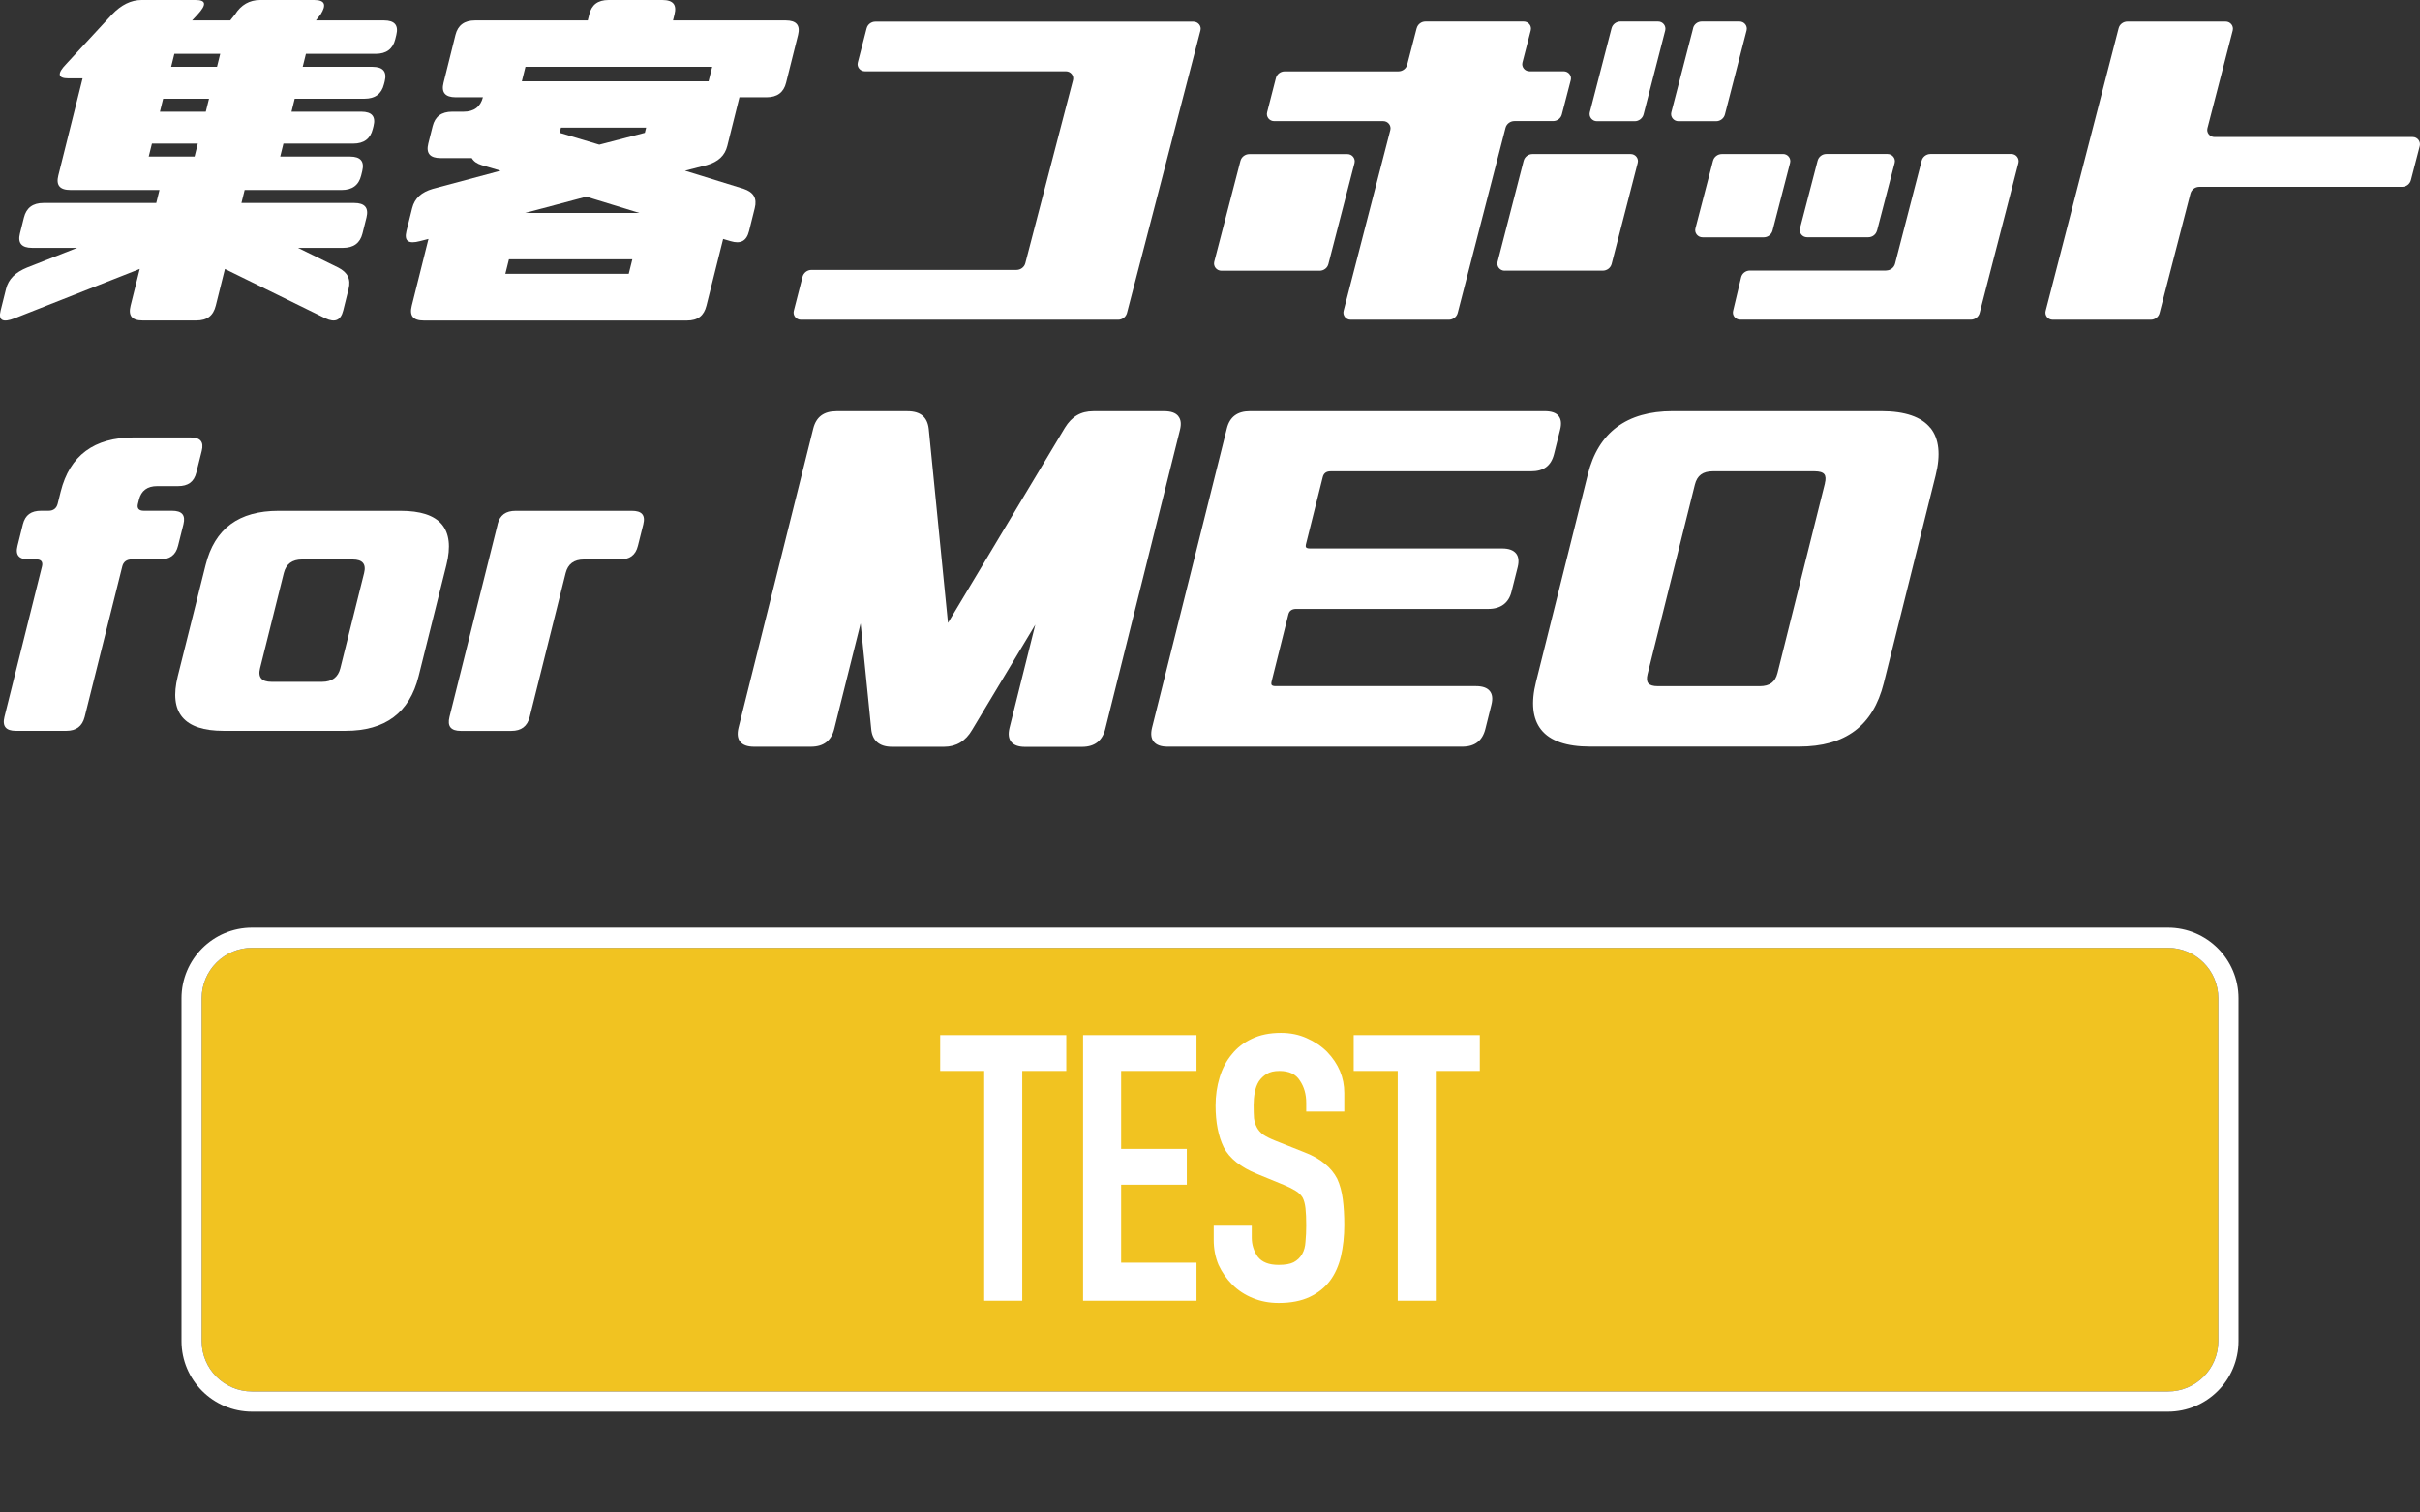 <svg width="240" height="150" viewBox="0 0 240 150" fill="none" xmlns="http://www.w3.org/2000/svg">
<rect x="0" y="0" width="240" height="150" fill="#333333" stroke="none"/>
<path fill-rule="evenodd" clip-rule="evenodd" d="M13.853 26.675L1.437 31.57C0.28 32.014 -0.186 31.788 0.063 30.794L0.594 28.663C0.843 27.669 1.533 27.006 2.696 26.531L7.655 24.581H3.188C2.14 24.581 1.737 24.105 1.98 23.149L2.376 21.567C2.613 20.611 3.258 20.13 4.306 20.13H15.495L15.815 18.842H6.996C5.91 18.842 5.546 18.36 5.782 17.41L8.191 7.771H6.785C5.699 7.771 5.654 7.289 6.581 6.333L11.105 1.438C12.025 0.481 12.99 0 14.038 0H19.393C20.479 0 20.479 0.481 19.598 1.438L19.048 2.025H22.831L23.304 1.438C23.904 0.481 24.748 0 25.796 0H31.151C32.237 0 32.397 0.481 31.796 1.438L31.33 2.025H38.09C39.138 2.025 39.541 2.507 39.304 3.463L39.196 3.901C38.959 4.857 38.314 5.339 37.266 5.339H30.339L30.02 6.627H36.94C37.988 6.627 38.391 7.108 38.154 8.064L38.078 8.358C37.841 9.315 37.196 9.79 36.148 9.79H29.227L28.908 11.078H35.835C36.883 11.078 37.285 11.553 37.042 12.515L36.966 12.809C36.729 13.766 36.084 14.241 35.036 14.241H28.109L27.79 15.528H34.71C35.758 15.528 36.16 16.004 35.924 16.966L35.816 17.41C35.579 18.367 34.934 18.842 33.886 18.842H24.262L23.943 20.13H35.132C36.18 20.13 36.582 20.611 36.346 21.567L35.95 23.149C35.713 24.105 35.068 24.581 34.02 24.581H29.553L33.534 26.531C34.461 27.006 34.819 27.669 34.569 28.663L34.039 30.794C33.79 31.788 33.215 32.007 32.275 31.57L22.307 26.675L21.399 30.313C21.15 31.307 20.55 31.782 19.463 31.782H14.153C13.067 31.782 12.703 31.307 12.952 30.313L13.859 26.675H13.853ZM19.617 14.241H15.067L14.748 15.528H19.297L19.617 14.241ZM20.729 9.79H16.179L15.859 11.078H20.409L20.729 9.79ZM21.84 5.339H17.291L16.971 6.627H21.521L21.84 5.339Z" fill="white"/>
<path d="M131.96 46.742C131.532 46.742 131.276 46.93 131.181 47.318L129.513 53.988C129.494 54.081 129.474 54.213 129.532 54.288C129.589 54.357 129.73 54.394 129.915 54.394H148.977C149.629 54.394 150.089 54.563 150.351 54.888C150.606 55.207 150.657 55.657 150.517 56.232L149.903 58.676C149.629 59.795 148.83 60.389 147.609 60.389H128.548C128.126 60.389 127.864 60.571 127.775 60.927L126.107 67.597C126.069 67.76 126.075 67.878 126.126 67.941C126.184 68.01 126.318 68.047 126.503 68.047H146.37C147.034 68.047 147.488 68.21 147.75 68.535C148.006 68.854 148.057 69.297 147.91 69.891L147.309 72.298C147.015 73.473 146.261 74.049 145.002 74.049H115.787C115.142 74.049 114.681 73.88 114.419 73.555C114.157 73.23 114.106 72.767 114.253 72.167L121.672 42.491C121.96 41.341 122.714 40.779 123.966 40.779H153.182C153.859 40.779 154.319 40.935 154.575 41.26C154.824 41.572 154.875 42.023 154.722 42.623L154.121 45.029C153.827 46.199 153.098 46.742 151.827 46.742H131.96Z" fill="white"/>
<path d="M115.474 40.784C116.138 40.784 116.592 40.947 116.854 41.272L116.861 41.29C117.116 41.603 117.167 42.047 117.02 42.641L109.608 72.316C109.314 73.479 108.541 74.067 107.301 74.067H101.652C101.007 74.067 100.547 73.898 100.285 73.573C100.023 73.248 99.972 72.785 100.119 72.185L102.675 61.951L96.412 72.379C95.773 73.491 94.834 74.06 93.626 74.06H88.45C87.198 74.06 86.489 73.435 86.399 72.26L85.351 61.826L82.731 72.304C82.437 73.466 81.664 74.054 80.424 74.054H74.776C74.13 74.054 73.67 73.885 73.408 73.56C73.146 73.235 73.095 72.772 73.242 72.172L80.654 42.497C80.948 41.346 81.696 40.784 82.955 40.784H90.003C91.281 40.784 91.971 41.359 92.106 42.534L94.016 61.776L105.608 42.428C106.298 41.303 107.192 40.784 108.426 40.784H115.474Z" fill="white"/>
<path fill-rule="evenodd" clip-rule="evenodd" d="M191.445 42.448C190.557 41.341 188.921 40.779 186.589 40.779H165.872C161.335 40.779 158.511 42.885 157.476 47.03L152.332 67.628C151.814 69.698 151.987 71.298 152.849 72.373C153.737 73.486 155.367 74.042 157.693 74.042H178.409C183.01 74.042 185.758 71.986 186.819 67.753L191.963 47.155C192.48 45.092 192.308 43.51 191.452 42.441L191.445 42.448ZM180.985 47.93L176.282 66.741C176.058 67.647 175.508 68.053 174.512 68.053H164.409C163.936 68.053 163.616 67.953 163.463 67.76C163.316 67.578 163.291 67.278 163.393 66.866L168.089 48.055C168.313 47.161 168.875 46.742 169.86 46.742H179.962C180.441 46.742 180.767 46.836 180.921 47.03C181.061 47.211 181.087 47.511 180.978 47.93H180.985Z" fill="white"/>
<path d="M20.006 44.728C20.243 43.797 19.86 43.384 18.875 43.384H13.284C9.322 43.384 6.913 45.178 6.019 48.76L5.718 49.967C5.603 50.417 5.284 50.655 4.83 50.655H4.076C3.092 50.655 2.504 51.067 2.268 51.999L1.737 54.137C1.501 55.068 1.891 55.481 2.868 55.481H3.622C4.076 55.481 4.274 55.718 4.166 56.168L0.44 71.097C0.21 72.028 0.587 72.478 1.571 72.478H6.581C7.559 72.478 8.159 72.028 8.396 71.097L12.128 56.168C12.236 55.724 12.562 55.481 13.054 55.481H15.847C16.831 55.481 17.425 55.068 17.655 54.137L18.192 51.999C18.422 51.067 18.038 50.655 17.054 50.655H14.262C13.77 50.655 13.565 50.417 13.68 49.967L13.783 49.554C14.006 48.66 14.607 48.21 15.591 48.21H17.661C18.645 48.21 19.24 47.798 19.47 46.866L20.006 44.728Z" fill="white"/>
<path fill-rule="evenodd" clip-rule="evenodd" d="M20.39 56.037C21.291 52.417 23.694 50.661 27.617 50.661H39.726C43.65 50.661 45.17 52.417 44.27 56.037L41.515 67.064C40.614 70.684 38.199 72.478 34.276 72.478H22.166C18.243 72.478 16.728 70.684 17.629 67.064L20.39 56.037ZM31.943 67.621C32.921 67.621 33.528 67.171 33.752 66.277L36.109 56.831C36.333 55.937 35.956 55.487 34.972 55.487H29.956C28.978 55.487 28.371 55.937 28.147 56.831L25.79 66.277C25.566 67.171 25.943 67.621 26.927 67.621H31.943Z" fill="white"/>
<path d="M51.152 50.661C50.167 50.661 49.573 51.073 49.343 52.005H49.35L44.576 71.103C44.346 72.034 44.717 72.484 45.701 72.484H50.717C51.695 72.484 52.295 72.034 52.532 71.103L56.097 56.831C56.321 55.937 56.922 55.487 57.906 55.487H61.452C62.436 55.487 63.031 55.074 63.261 54.143L63.797 52.005C64.028 51.073 63.644 50.661 62.66 50.661H51.152Z" fill="white"/>
<path fill-rule="evenodd" clip-rule="evenodd" d="M47.1 2.025C46.052 2.025 45.407 2.507 45.17 3.463L43.988 8.208C43.745 9.165 44.148 9.646 45.196 9.646H47.893C47.65 10.596 47.011 11.078 45.963 11.078H44.838C43.79 11.078 43.145 11.559 42.908 12.515L42.474 14.241C42.237 15.197 42.64 15.679 43.688 15.679H46.787C46.985 16.01 47.292 16.229 47.778 16.379L49.65 16.929L42.921 18.729C41.797 19.061 41.126 19.648 40.876 20.642L40.308 22.924C40.065 23.918 40.512 24.212 41.63 23.918L42.493 23.699L40.838 30.319C40.589 31.313 40.953 31.788 42.039 31.788H68.124C69.21 31.788 69.811 31.313 70.06 30.319L71.715 23.699L72.462 23.918C73.44 24.212 74.034 23.918 74.284 22.924L74.852 20.642C75.102 19.648 74.725 19.061 73.76 18.729L67.932 16.929L70.085 16.379C71.248 16.047 71.894 15.422 72.13 14.466L73.332 9.646H76.028C77.076 9.646 77.721 9.165 77.958 8.208L79.146 3.463C79.383 2.507 78.98 2.025 77.932 2.025H66.743L66.89 1.438C67.133 0.481 66.769 0 65.683 0H60.366C59.273 0 58.673 0.481 58.436 1.438L58.289 2.025H47.1ZM50.474 25.718H62.711L62.353 27.156H50.116L50.474 25.718ZM51.752 8.064L52.11 6.627H70.629L70.271 8.064H51.752ZM58.149 19.504L63.42 21.123H52.065L58.149 19.504ZM55.503 13.172L55.631 12.659H64.079L63.951 13.172L59.433 14.347L55.503 13.172Z" fill="white"/>
<path d="M187.055 26.832H173.553C173.125 26.832 172.767 27.113 172.671 27.513L171.879 30.832C171.77 31.276 172.115 31.701 172.588 31.701H195.458C195.867 31.701 196.231 31.426 196.333 31.026L200.174 16.16C200.283 15.71 199.944 15.273 199.477 15.273H191.451C191.043 15.273 190.672 15.554 190.576 15.948L187.937 26.156C187.835 26.55 187.464 26.825 187.062 26.825L187.055 26.832Z" fill="white"/>
<path d="M139.558 6.414L140.491 2.813L140.497 2.807C140.6 2.407 140.957 2.132 141.373 2.132H151.105C151.584 2.132 151.929 2.563 151.808 3.02L150.99 6.189C150.868 6.639 151.22 7.071 151.693 7.071H155.079C155.552 7.071 155.897 7.508 155.776 7.952L154.894 11.347C154.792 11.74 154.434 12.009 154.025 12.009H150.191C149.776 12.009 149.411 12.29 149.309 12.678L144.568 31.032C144.465 31.432 144.095 31.707 143.692 31.707H133.947C133.475 31.707 133.136 31.27 133.251 30.826L137.884 12.897C137.999 12.453 137.647 12.015 137.187 12.015H126.369C125.89 12.015 125.551 11.584 125.666 11.134L126.535 7.746C126.637 7.352 126.995 7.077 127.41 7.077H138.682C139.098 7.077 139.462 6.802 139.558 6.414Z" fill="white"/>
<path d="M85.945 2.814L85.076 6.189C84.948 6.633 85.306 7.071 85.773 7.071H105.71C106.183 7.071 106.534 7.508 106.413 7.952L101.684 26.106C101.582 26.5 101.211 26.769 100.809 26.769H80.482C80.06 26.769 79.702 27.05 79.594 27.438L78.725 30.826C78.61 31.27 78.955 31.708 79.427 31.708H110.886C111.307 31.708 111.659 31.433 111.768 31.039L119.052 3.026C119.174 2.576 118.822 2.145 118.343 2.145H86.821C86.406 2.145 86.041 2.42 85.945 2.82V2.814Z" fill="white"/>
<path d="M170.761 15.279H176.838L176.831 15.273C177.298 15.273 177.649 15.71 177.528 16.16L175.79 22.868C175.687 23.256 175.329 23.537 174.921 23.537H168.85C168.377 23.537 168.026 23.099 168.141 22.656L169.885 15.954C169.987 15.56 170.352 15.279 170.761 15.279Z" fill="white"/>
<path d="M186.154 22.868L187.899 16.16C188.02 15.71 187.662 15.273 187.189 15.273H181.125C180.716 15.273 180.358 15.554 180.256 15.948L178.512 22.649C178.403 23.093 178.735 23.531 179.221 23.531H185.279C185.7 23.531 186.052 23.25 186.148 22.862L186.154 22.868Z" fill="white"/>
<path d="M120.42 25.963L123.02 15.954V15.96C123.116 15.567 123.487 15.285 123.902 15.285H133.634C134.101 15.285 134.446 15.723 134.331 16.173L131.743 26.182C131.647 26.575 131.283 26.851 130.867 26.851H121.135C120.656 26.851 120.311 26.413 120.42 25.963Z" fill="white"/>
<path d="M149.22 26.843H158.952C159.373 26.843 159.731 26.568 159.834 26.174L162.415 16.166C162.543 15.716 162.191 15.278 161.725 15.278H151.987C151.565 15.278 151.207 15.559 151.105 15.953L148.523 25.962C148.402 26.412 148.747 26.849 149.226 26.849L149.22 26.843Z" fill="white"/>
<path d="M219.625 13.59H239.281C239.748 13.59 240.086 14.028 239.978 14.478L239.102 17.86C239 18.247 238.648 18.529 238.227 18.529H218.117C217.702 18.529 217.338 18.804 217.235 19.198L214.175 31.031C214.079 31.431 213.714 31.707 213.305 31.707H203.573C203.094 31.707 202.756 31.269 202.877 30.825L210.11 2.813C210.206 2.412 210.571 2.137 210.992 2.137H220.724C221.197 2.137 221.542 2.569 221.427 3.025L218.922 12.709C218.801 13.159 219.152 13.59 219.625 13.59Z" fill="white"/>
<path d="M167.911 2.813L165.751 11.14C165.636 11.584 165.981 12.022 166.454 12.022H170.192C170.607 12.022 170.965 11.74 171.067 11.353L173.214 3.026C173.336 2.57 172.991 2.132 172.511 2.132H168.773C168.358 2.132 167.994 2.413 167.904 2.813H167.911Z" fill="white"/>
<path d="M157.667 11.14L159.821 2.813C159.923 2.413 160.287 2.132 160.703 2.132H164.441C164.914 2.132 165.259 2.57 165.144 3.026L162.997 11.353C162.894 11.74 162.53 12.022 162.121 12.022H158.377C157.897 12.022 157.559 11.584 157.667 11.14Z" fill="white"/>
<path d="M20 99C20 96.239 22.239 94 25 94H215C217.761 94 220 96.239 220 99V133C220 135.761 217.761 138 215 138H25C22.239 138 20 135.761 20 133V99Z" fill="#F1C321"/>
<path fill-rule="evenodd" clip-rule="evenodd" d="M25 92H215C218.866 92 222 95.134 222 99V133C222 136.866 218.866 140 215 140H25C21.134 140 18 136.866 18 133V99C18 95.134 21.134 92 25 92ZM25 94C22.239 94 20 96.239 20 99V133C20 135.761 22.239 138 25 138H215C217.761 138 220 135.761 220 133V99C220 96.239 217.761 94 215 94H25Z" fill="white"/>
<path d="M138.618 129V106.208H134.252V102.656H146.758V106.208H142.392V129H138.618Z" fill="white"/>
<path d="M133.318 110.241H129.544V109.39C129.544 108.526 129.334 107.786 128.915 107.17C128.52 106.528 127.842 106.208 126.88 106.208C126.362 106.208 125.942 106.306 125.622 106.504C125.301 106.701 125.042 106.948 124.845 107.244C124.647 107.564 124.512 107.934 124.438 108.354C124.364 108.748 124.327 109.168 124.327 109.612C124.327 110.13 124.339 110.561 124.364 110.907C124.413 111.252 124.512 111.56 124.66 111.832C124.808 112.103 125.017 112.337 125.289 112.535C125.585 112.732 125.979 112.929 126.473 113.127L129.359 114.274C130.197 114.594 130.876 114.977 131.394 115.421C131.912 115.84 132.319 116.333 132.615 116.901C132.886 117.493 133.071 118.171 133.17 118.936C133.268 119.676 133.318 120.527 133.318 121.489C133.318 122.599 133.207 123.635 132.985 124.597C132.763 125.534 132.405 126.336 131.912 127.002C131.394 127.692 130.715 128.235 129.877 128.63C129.038 129.024 128.014 129.222 126.806 129.222C125.893 129.222 125.042 129.061 124.253 128.741C123.463 128.42 122.785 127.976 122.218 127.409C121.65 126.841 121.194 126.188 120.849 125.448C120.528 124.683 120.368 123.857 120.368 122.969V121.563H124.142V122.747C124.142 123.437 124.339 124.066 124.734 124.634C125.153 125.176 125.844 125.448 126.806 125.448C127.447 125.448 127.94 125.361 128.286 125.189C128.656 124.991 128.939 124.72 129.137 124.375C129.334 124.029 129.445 123.622 129.47 123.154C129.519 122.66 129.544 122.118 129.544 121.526C129.544 120.835 129.519 120.268 129.47 119.824C129.42 119.38 129.322 119.022 129.174 118.751C129.001 118.479 128.767 118.257 128.471 118.085C128.199 117.912 127.829 117.727 127.361 117.53L124.66 116.42C123.032 115.754 121.934 114.878 121.367 113.793C120.824 112.683 120.553 111.301 120.553 109.649C120.553 108.662 120.688 107.725 120.96 106.837C121.231 105.949 121.638 105.184 122.181 104.543C122.699 103.901 123.352 103.396 124.142 103.026C124.956 102.631 125.918 102.434 127.028 102.434C127.965 102.434 128.816 102.606 129.581 102.952C130.37 103.297 131.048 103.753 131.616 104.321C132.75 105.505 133.318 106.861 133.318 108.391V110.241Z" fill="white"/>
<path d="M107.413 129V102.656H118.661V106.208H111.187V113.941H117.699V117.493H111.187V125.226H118.661V129H107.413Z" fill="white"/>
<path d="M97.607 129V106.208H93.241V102.656H105.747V106.208H101.381V129H97.607Z" fill="white"/>
</svg>
